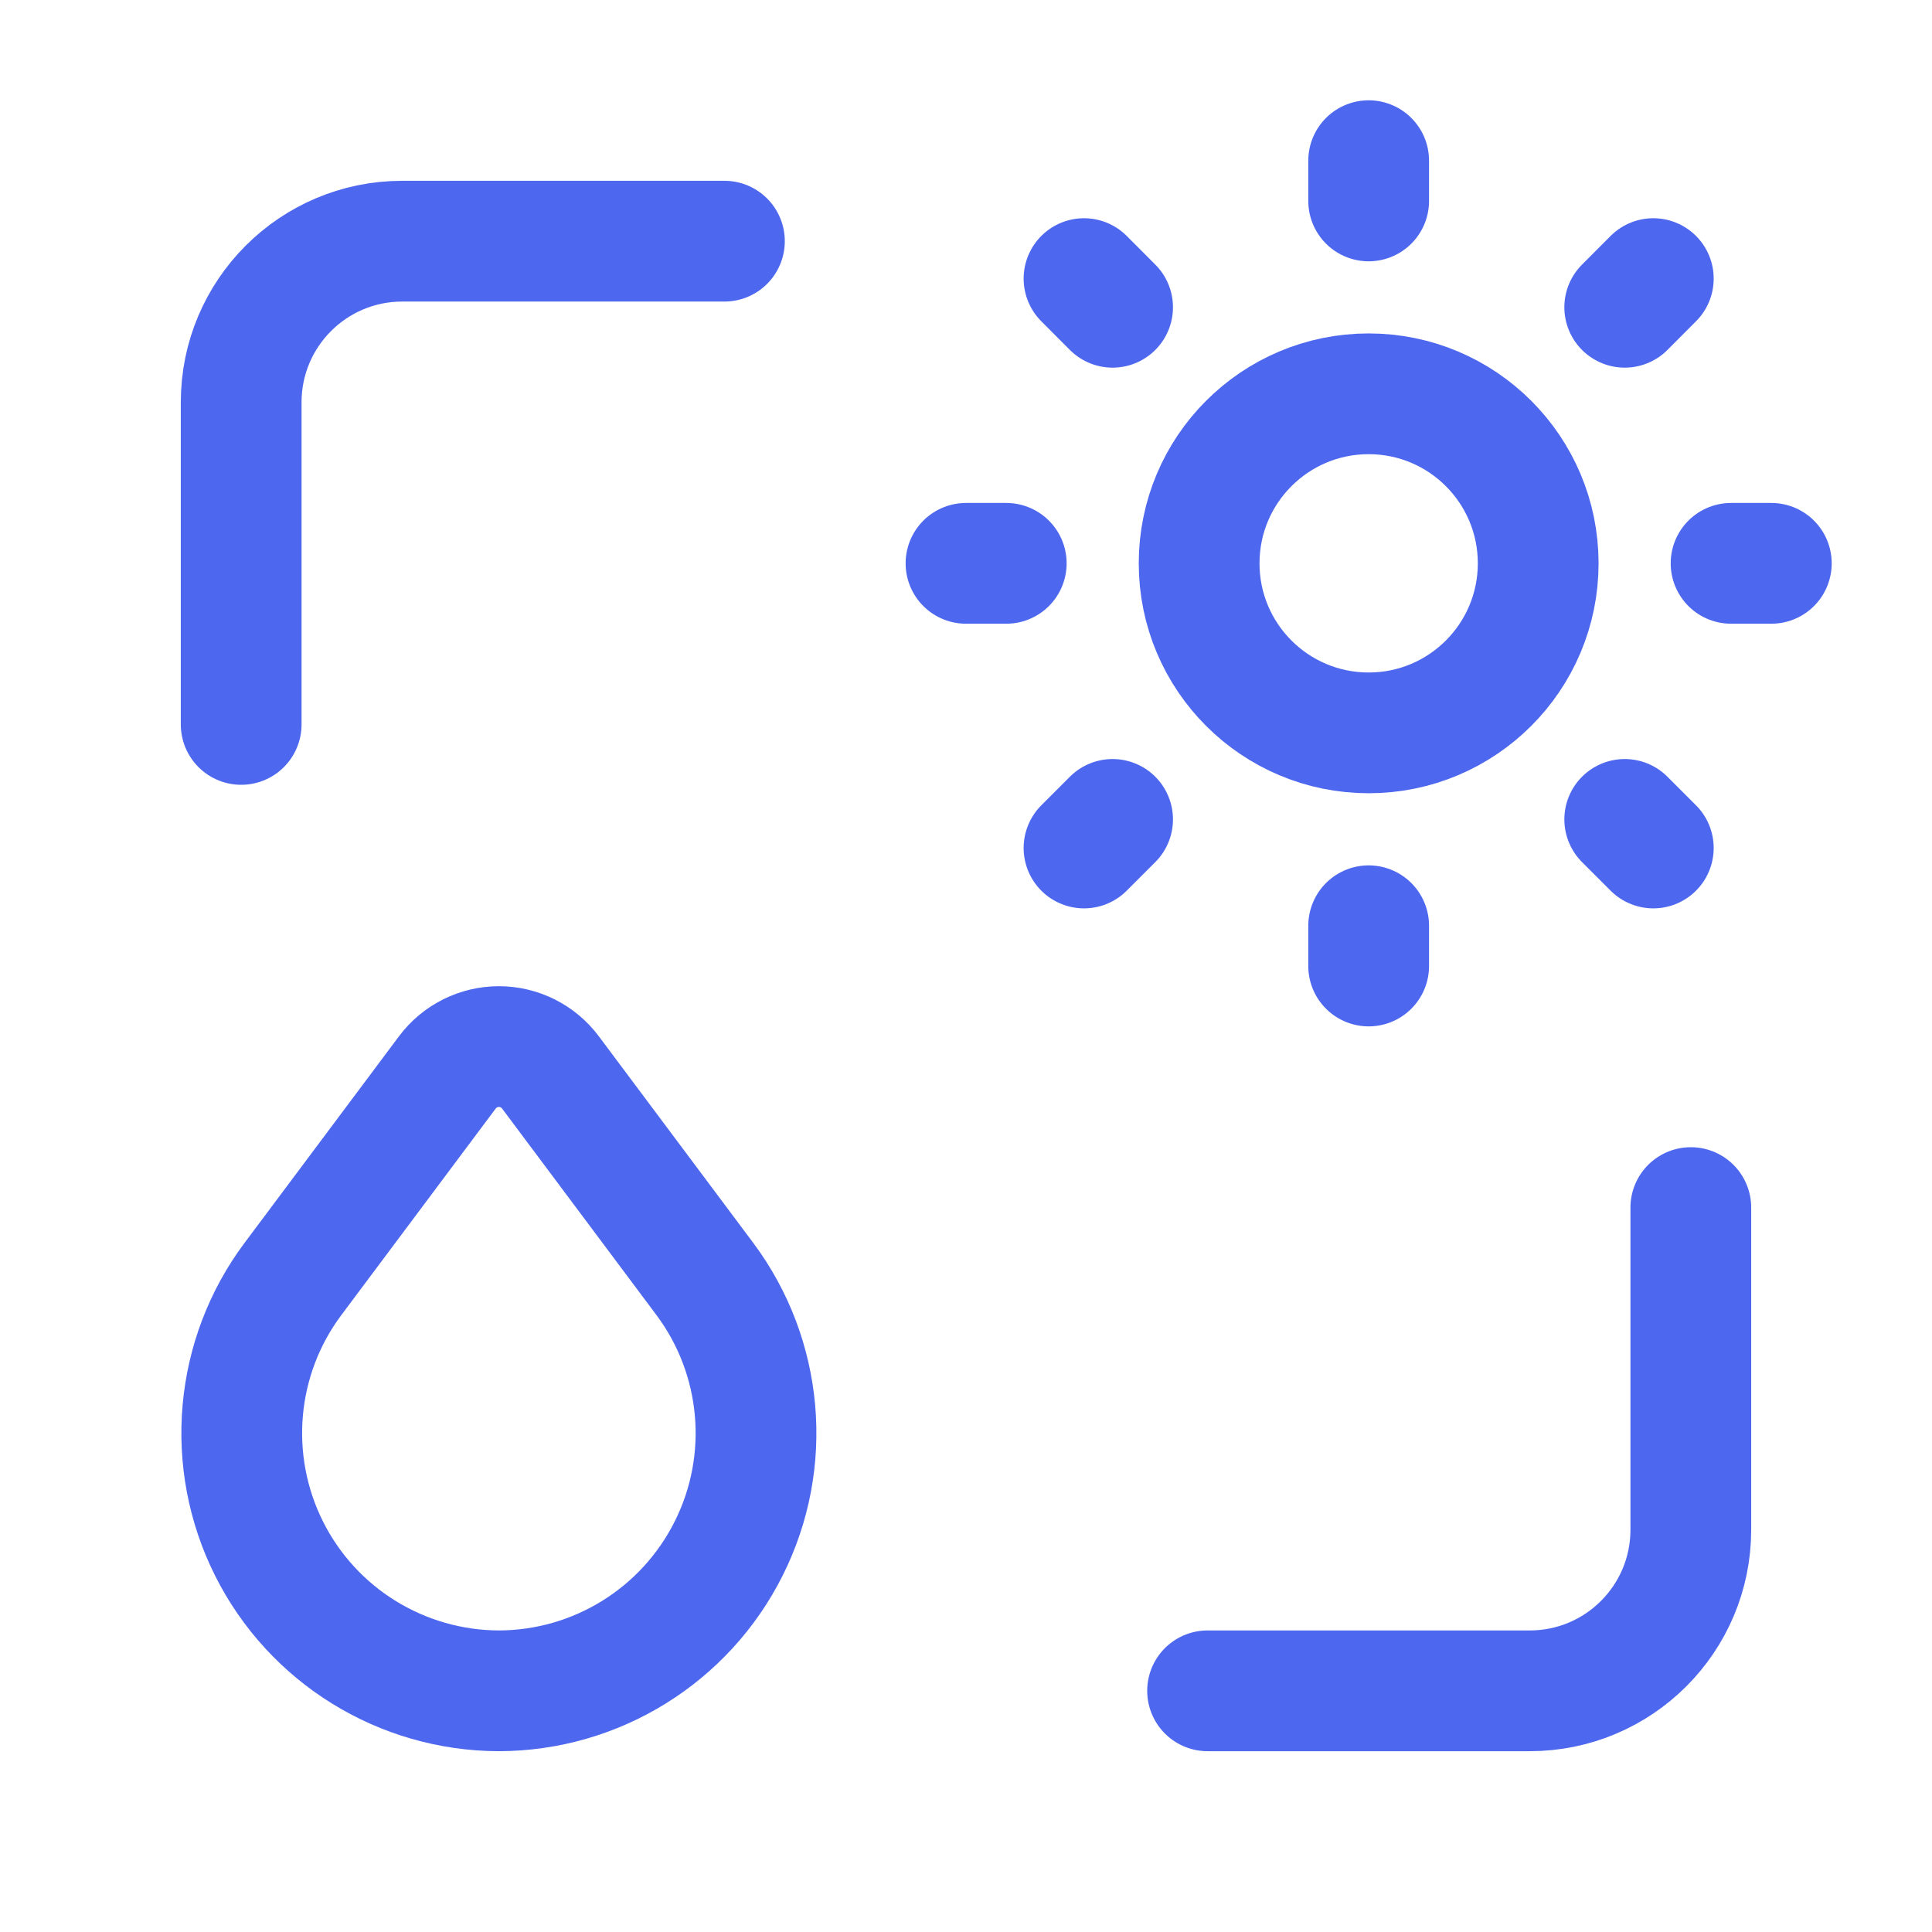 <svg width="24" height="24" viewBox="0 0 24 24" fill="none" xmlns="http://www.w3.org/2000/svg">
<path d="M2.996 8.999V4.997C2.996 3.892 3.892 2.996 4.997 2.996H8.999" stroke="#4D68EF" stroke-width="1.5" stroke-linecap="round" stroke-linejoin="round"/>
<path d="M21.004 15.001V19.003C21.004 20.108 20.108 21.004 19.003 21.004H15.001" stroke="#4D68EF" stroke-width="1.5" stroke-linecap="round" stroke-linejoin="round"/>
<path d="M17.002 2.496V1.996" stroke="#4D68EF" stroke-width="1.5" stroke-linecap="round" stroke-linejoin="round"/>
<path d="M17.002 12V11.5" stroke="#4D68EF" stroke-width="1.5" stroke-linecap="round" stroke-linejoin="round"/>
<path d="M20.183 3.817L20.538 3.461" stroke="#4D68EF" stroke-width="1.5" stroke-linecap="round" stroke-linejoin="round"/>
<path d="M13.466 10.534L13.821 10.179" stroke="#4D68EF" stroke-width="1.5" stroke-linecap="round" stroke-linejoin="round"/>
<path d="M21.504 6.998H22.004" stroke="#4D68EF" stroke-width="1.5" stroke-linecap="round" stroke-linejoin="round"/>
<path d="M12 6.998H12.5" stroke="#4D68EF" stroke-width="1.5" stroke-linecap="round" stroke-linejoin="round"/>
<path d="M20.183 10.179L20.538 10.534" stroke="#4D68EF" stroke-width="1.5" stroke-linecap="round" stroke-linejoin="round"/>
<path d="M13.466 3.461L13.821 3.817" stroke="#4D68EF" stroke-width="1.5" stroke-linecap="round" stroke-linejoin="round"/>
<circle cx="17.002" cy="6.998" r="2.106" stroke="#4D68EF" stroke-width="1.5" stroke-linecap="round" stroke-linejoin="round"/>
<path fill-rule="evenodd" clip-rule="evenodd" d="M6.838 13.322L8.756 15.888C9.479 16.857 9.595 18.152 9.053 19.234C8.512 20.316 7.407 21.001 6.198 21.004V21.004C4.988 21.001 3.882 20.317 3.341 19.235C2.8 18.152 2.915 16.857 3.639 15.888L5.557 13.322C5.708 13.12 5.946 13.001 6.198 13.001C6.449 13.001 6.687 13.12 6.838 13.322V13.322Z" stroke="#4D68EF" stroke-width="1.5" stroke-linecap="round" stroke-linejoin="round"/>
</svg>
